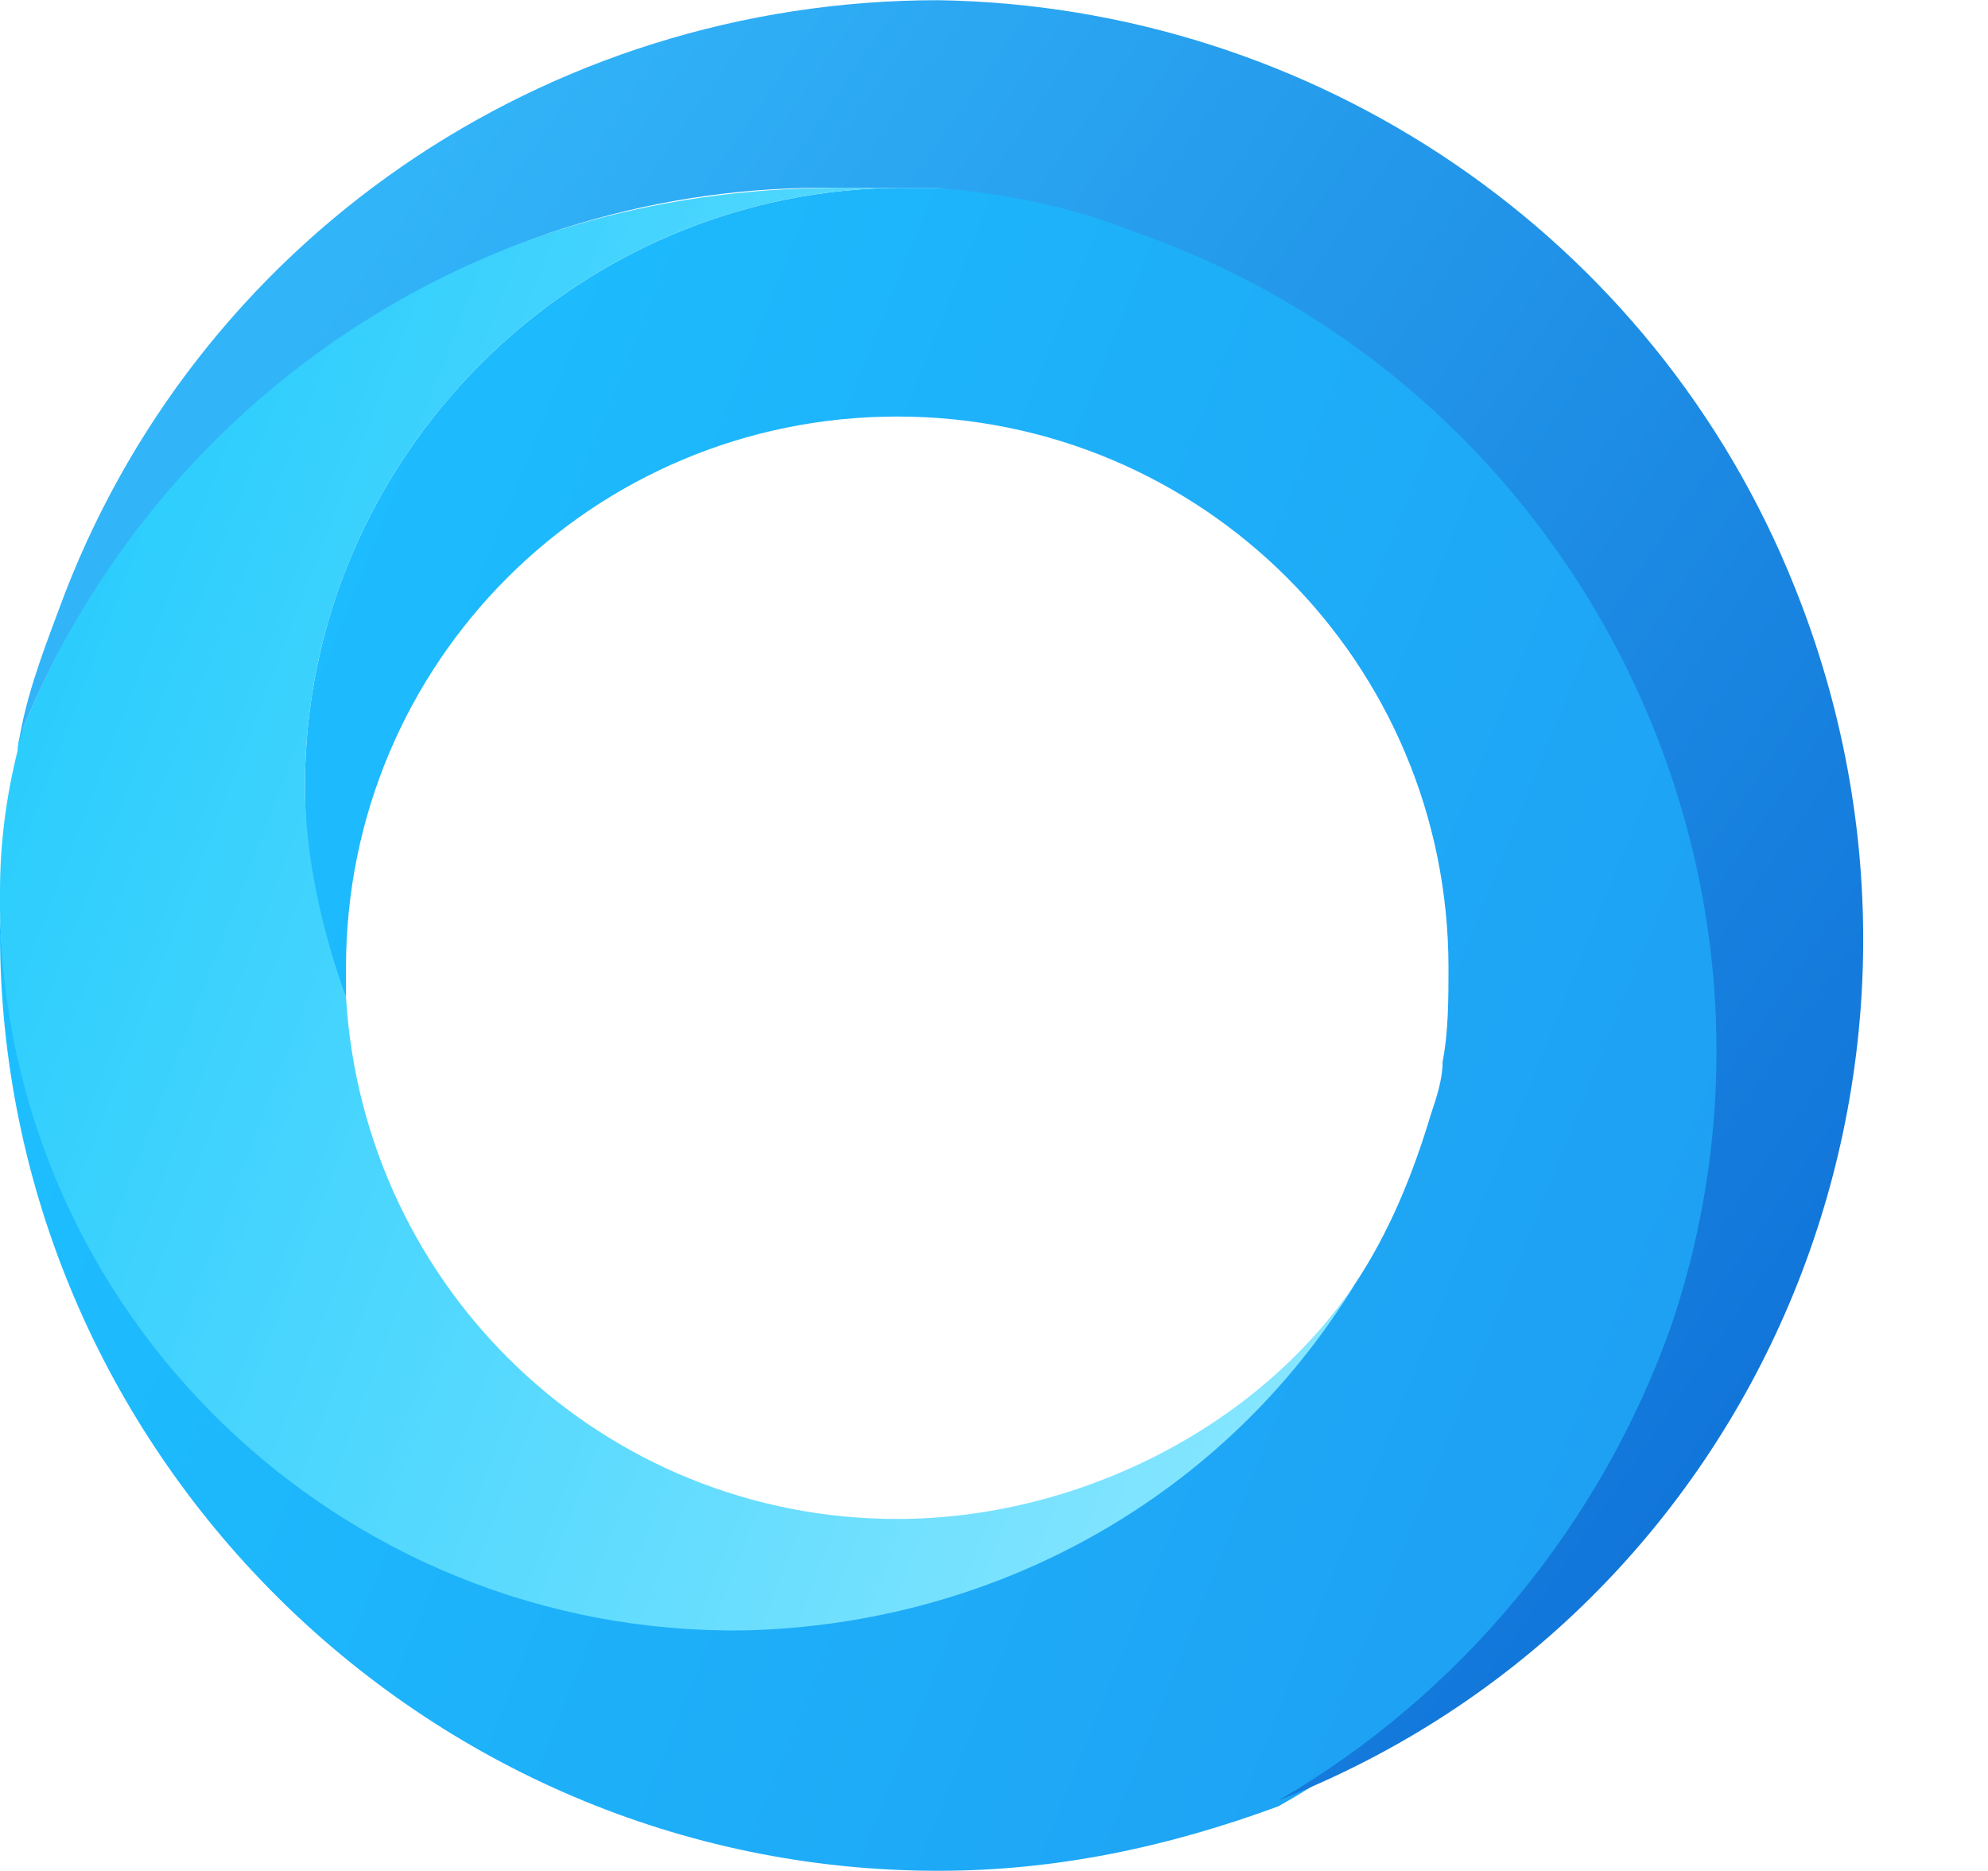 <?xml version="1.0" encoding="UTF-8"?> <svg xmlns="http://www.w3.org/2000/svg" viewBox="0 0 33.9 31.9" width="2500" height="2353"><linearGradient id="a" gradientTransform="matrix(1 0 0 -1 0 32)" gradientUnits="userSpaceOnUse" x1="1.67" x2="28.86" y1="19.912" y2="8.982"><stop offset="0" stop-color="#1dbfff"></stop><stop offset="1" stop-color="#1ea0f3"></stop></linearGradient><linearGradient id="b" gradientTransform="matrix(1 0 0 -1 0 32)" gradientUnits="userSpaceOnUse" x1="1.025" x2="23.988" y1="21.133" y2="12.316"><stop offset="0" stop-color="#2bcdfd"></stop><stop offset="1" stop-color="#87e6ff"></stop></linearGradient><linearGradient id="c" gradientTransform="matrix(1 0 0 -1 0 32)" gradientUnits="userSpaceOnUse" x1="5.873" x2="32.043" y1="27.229" y2="9.249"><stop offset="0" stop-color="#32b4f8"></stop><stop offset="1" stop-color="#1073d8"></stop></linearGradient><path d="M19.3 3.9c-1-.4-2.1-.7-3.3-.7H15.4C9.8 3.2 5.2 7.8 5.2 13.4c0 1.2.2 2.5.7 3.6v-.5c0-5.2 4.2-9.4 9.4-9.4s9.4 4.2 9.4 9.4c0 .5 0 1.1-.1 1.6 0 .3-.1.6-.2.9-.3 1-.7 2-1.3 2.9-3.6 5.8-11.3 7.6-17.1 4-3.7-2.2-5.9-6.1-6-10.4v.4c0 8.8 7.2 16 16 16 2 0 3.9-.4 5.8-1.1 7.1-4 9.6-13 5.6-20.1-1.8-3.2-4.7-5.6-8.1-6.8z" fill="url(#a)"></path><path d="M15.3 25.9c-5 0-9.1-3.9-9.4-8.9-.4-1.1-.7-2.4-.7-3.6 0-5.6 4.6-10.2 10.2-10.2H16h-1.7C7.9 3.2 2.7 6.8.4 12.4c0 0-.1.2-.1.4-.2.8-.3 1.6-.3 2.4v.3c.1 6.9 5.8 12.4 12.7 12.3 4.3-.1 8.2-2.3 10.4-5.9-1.7 2.5-4.8 4-7.8 4z" fill="url(#b)"></path><path d="M16 0C9.3 0 3.3 4.1 1 10.4c-.3.8-.6 1.6-.7 2.4 0-.1.1-.4.1-.4 2.3-5.6 7.8-9.3 13.9-9.2H16c1.1.1 2.2.3 3.2.7 7.7 2.6 11.9 11 9.3 18.7-1.2 3.4-3.6 6.3-6.7 8.1C30 27.5 33.9 18.2 30.6 10 28.2 4 22.4.1 16 0z" fill="url(#c)"></path></svg> 